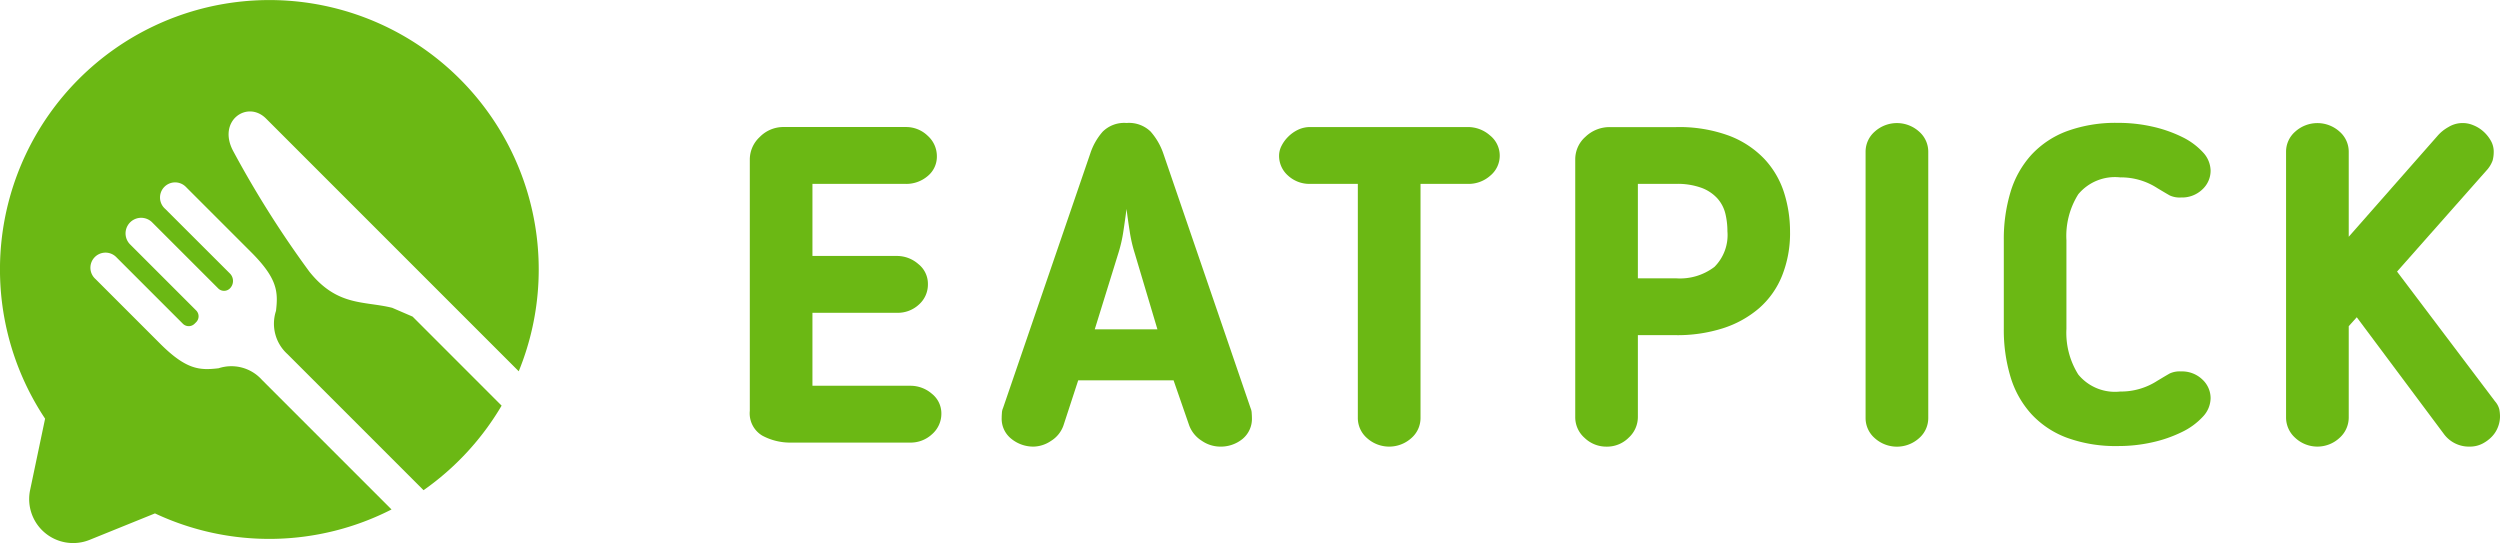 <svg xmlns="http://www.w3.org/2000/svg" width="133.391" height="28.975" viewBox="0 0 133.391 28.975">
  <g id="グループ_8" data-name="グループ 8" transform="translate(-307.836 -403.956)">
    <g id="グループ_7" data-name="グループ 7" transform="translate(347.846 410.513)">
      <path id="パス_1" data-name="パス 1" d="M583.3,464.17a1.444,1.444,0,0,1-.49,1.1,1.677,1.677,0,0,1-1.182.454H575.3a3.152,3.152,0,0,1-1.552-.37,1.382,1.382,0,0,1-.669-1.325V450.582a1.636,1.636,0,0,1,.525-1.158,1.762,1.762,0,0,1,1.313-.537h6.471a1.652,1.652,0,0,1,1.182.466,1.456,1.456,0,0,1,.49,1.087,1.337,1.337,0,0,1-.49,1.063,1.76,1.76,0,0,1-1.182.418h-4.967v3.845h4.513a1.726,1.726,0,0,1,1.134.429,1.345,1.345,0,0,1,.514,1.075,1.423,1.423,0,0,1-.478,1.087,1.659,1.659,0,0,1-1.17.442h-4.513v3.893h5.206a1.745,1.745,0,0,1,1.17.429A1.334,1.334,0,0,1,583.3,464.17Z" transform="translate(-573.082 -448.666)" fill="#6bb814"/>
      <path id="パス_2" data-name="パス 2" d="M666.235,461.164l-.788,2.411a1.586,1.586,0,0,1-.669.824,1.723,1.723,0,0,1-.907.3,1.854,1.854,0,0,1-1.206-.418,1.359,1.359,0,0,1-.513-1.111q0-.1.012-.263a.708.708,0,0,1,.06-.263l4.657-13.588a3.336,3.336,0,0,1,.658-1.158,1.631,1.631,0,0,1,1.278-.466,1.657,1.657,0,0,1,1.278.454,3.47,3.47,0,0,1,.68,1.17l4.657,13.588a.721.721,0,0,1,.06.263q.012.167.012.263a1.388,1.388,0,0,1-.49,1.111,1.83,1.83,0,0,1-1.23.418,1.744,1.744,0,0,1-.955-.31,1.651,1.651,0,0,1-.669-.812l-.836-2.412Zm4.227-2.722-1.218-4.084a7.484,7.484,0,0,1-.263-1.158q-.1-.632-.167-1.182-.072.55-.167,1.182a7.56,7.56,0,0,1-.263,1.158l-1.266,4.084Z" transform="translate(-648.716 -447.427)" fill="#6bb814"/>
      <path id="パス_3" data-name="パス 3" d="M764.483,464.417V451.928h-2.531a1.689,1.689,0,0,1-1.194-.442,1.4,1.4,0,0,1-.477-1.063,1.163,1.163,0,0,1,.131-.525,1.874,1.874,0,0,1,.358-.489,1.9,1.9,0,0,1,.525-.37,1.5,1.5,0,0,1,.658-.143h8.406a1.774,1.774,0,0,1,1.17.442,1.381,1.381,0,0,1,.024,2.149,1.745,1.745,0,0,1-1.194.442h-2.531v12.489a1.419,1.419,0,0,1-.49,1.075,1.767,1.767,0,0,1-2.364,0A1.418,1.418,0,0,1,764.483,464.417Z" transform="translate(-732.044 -448.674)" fill="#6bb814"/>
      <path id="パス_4" data-name="パス 4" d="M870.407,459.982h-2.031v4.37a1.494,1.494,0,0,1-.49,1.1,1.631,1.631,0,0,1-1.182.478,1.666,1.666,0,0,1-1.17-.466,1.464,1.464,0,0,1-.5-1.11V450.6a1.6,1.6,0,0,1,.549-1.206,1.854,1.854,0,0,1,1.313-.513h3.51a7.677,7.677,0,0,1,2.854.466,5.088,5.088,0,0,1,1.874,1.242,4.729,4.729,0,0,1,1.039,1.779,6.831,6.831,0,0,1,.322,2.1,6.1,6.1,0,0,1-.429,2.352,4.548,4.548,0,0,1-1.23,1.731,5.55,5.55,0,0,1-1.922,1.063A7.975,7.975,0,0,1,870.407,459.982Zm-2.031-8.072v5.039h2.031a3.029,3.029,0,0,0,2.054-.609,2.4,2.4,0,0,0,.693-1.9,4.035,4.035,0,0,0-.107-.931,1.9,1.9,0,0,0-.418-.812,2.156,2.156,0,0,0-.848-.572,3.735,3.735,0,0,0-1.373-.215Z" transform="translate(-820.995 -448.656)" fill="#6bb814"/>
      <path id="パス_5" data-name="パス 5" d="M967.747,463.205V449a1.418,1.418,0,0,1,.49-1.074,1.766,1.766,0,0,1,2.364,0,1.419,1.419,0,0,1,.49,1.074v14.209a1.419,1.419,0,0,1-.49,1.075,1.767,1.767,0,0,1-2.364,0A1.418,1.418,0,0,1,967.747,463.205Z" transform="translate(-908.216 -447.462)" fill="#6bb814"/>
      <path id="パス_6" data-name="パス 6" d="M1019.961,453.714v4.728a4.186,4.186,0,0,0,.633,2.436,2.531,2.531,0,0,0,2.233.907,3.566,3.566,0,0,0,1.982-.572l.239-.143q.238-.143.429-.251a1.266,1.266,0,0,1,.6-.107,1.559,1.559,0,0,1,1.135.429,1.358,1.358,0,0,1,.442,1,1.465,1.465,0,0,1-.418.991,3.675,3.675,0,0,1-1.11.812,7.027,7.027,0,0,1-1.576.549,8.207,8.207,0,0,1-1.839.2,7.566,7.566,0,0,1-2.722-.442,4.911,4.911,0,0,1-1.9-1.266,5.15,5.15,0,0,1-1.111-1.982,8.672,8.672,0,0,1-.358-2.567v-4.729a8.672,8.672,0,0,1,.358-2.567,5.151,5.151,0,0,1,1.111-1.982,4.915,4.915,0,0,1,1.9-1.266,7.567,7.567,0,0,1,2.722-.442,8.217,8.217,0,0,1,1.839.2,7.055,7.055,0,0,1,1.576.549,3.678,3.678,0,0,1,1.11.812,1.466,1.466,0,0,1,.418.991,1.358,1.358,0,0,1-.442,1,1.56,1.56,0,0,1-1.135.429,1.267,1.267,0,0,1-.6-.107q-.191-.108-.429-.251l-.239-.143a3.566,3.566,0,0,0-1.982-.572,2.549,2.549,0,0,0-2.233.9A4.178,4.178,0,0,0,1019.961,453.714Z" transform="translate(-949.714 -447.451)" fill="#6bb814"/>
      <path id="パス_7" data-name="パス 7" d="M1127.158,450.022l-4.752,5.373,5.231,6.928a1.031,1.031,0,0,1,.227.429,2.078,2.078,0,0,1,.036.382,1.557,1.557,0,0,1-.108.549,1.511,1.511,0,0,1-.322.513,1.917,1.917,0,0,1-.513.382,1.455,1.455,0,0,1-.681.155,1.654,1.654,0,0,1-1.385-.692l-4.634-6.21-.429.477v4.872a1.455,1.455,0,0,1-.49,1.087,1.733,1.733,0,0,1-2.364,0,1.454,1.454,0,0,1-.49-1.087V449a1.417,1.417,0,0,1,.49-1.074,1.766,1.766,0,0,1,2.364,0,1.42,1.42,0,0,1,.49,1.074v4.537l4.728-5.373a2.126,2.126,0,0,1,.585-.477,1.451,1.451,0,0,1,1.337-.1,1.792,1.792,0,0,1,.537.334,1.95,1.95,0,0,1,.394.489,1.175,1.175,0,0,1,.155.585,1.792,1.792,0,0,1-.06.478A1.615,1.615,0,0,1,1127.158,450.022Z" transform="translate(-1034.518 -447.461)" fill="#6bb814"/>
    </g>
    <path id="パス_8" data-name="パス 8" d="M329.851,420.849l-1.087-.469c-1.5-.374-2.927-.062-4.422-1.93a54.232,54.232,0,0,1-4.06-6.427c-.872-1.619.747-2.74,1.745-1.745l6.879,6.88,6.608,6.608a14.373,14.373,0,1,0-25.272,2.529l-.8,3.811a2.346,2.346,0,0,0,3.175,2.655l3.488-1.412a14.342,14.342,0,0,0,12.622-.21l-6.919-6.919a2.185,2.185,0,0,0-2.307-.615c-1.014.119-1.73.09-3.161-1.352l-3.406-3.406a.806.806,0,1,1,1.088-1.189c.015.013.029.027.042.042l3.529,3.529a.442.442,0,0,0,.625,0h0l.084-.083a.443.443,0,0,0,0-.626h0l-3.542-3.542a.832.832,0,0,1,1.176-1.176l3.542,3.542a.442.442,0,0,0,.626,0h0a.562.562,0,0,0,0-.794l-3.447-3.443a.806.806,0,1,1,1.1-1.176c.016.015.031.03.045.046l3.407,3.407c1.441,1.43,1.472,2.146,1.353,3.161a2.185,2.185,0,0,0,.614,2.307l7.259,7.259A14.48,14.48,0,0,0,334.6,425.6Z" transform="translate(0 0)" fill="#6bb814"/>
  </g>
</svg>
